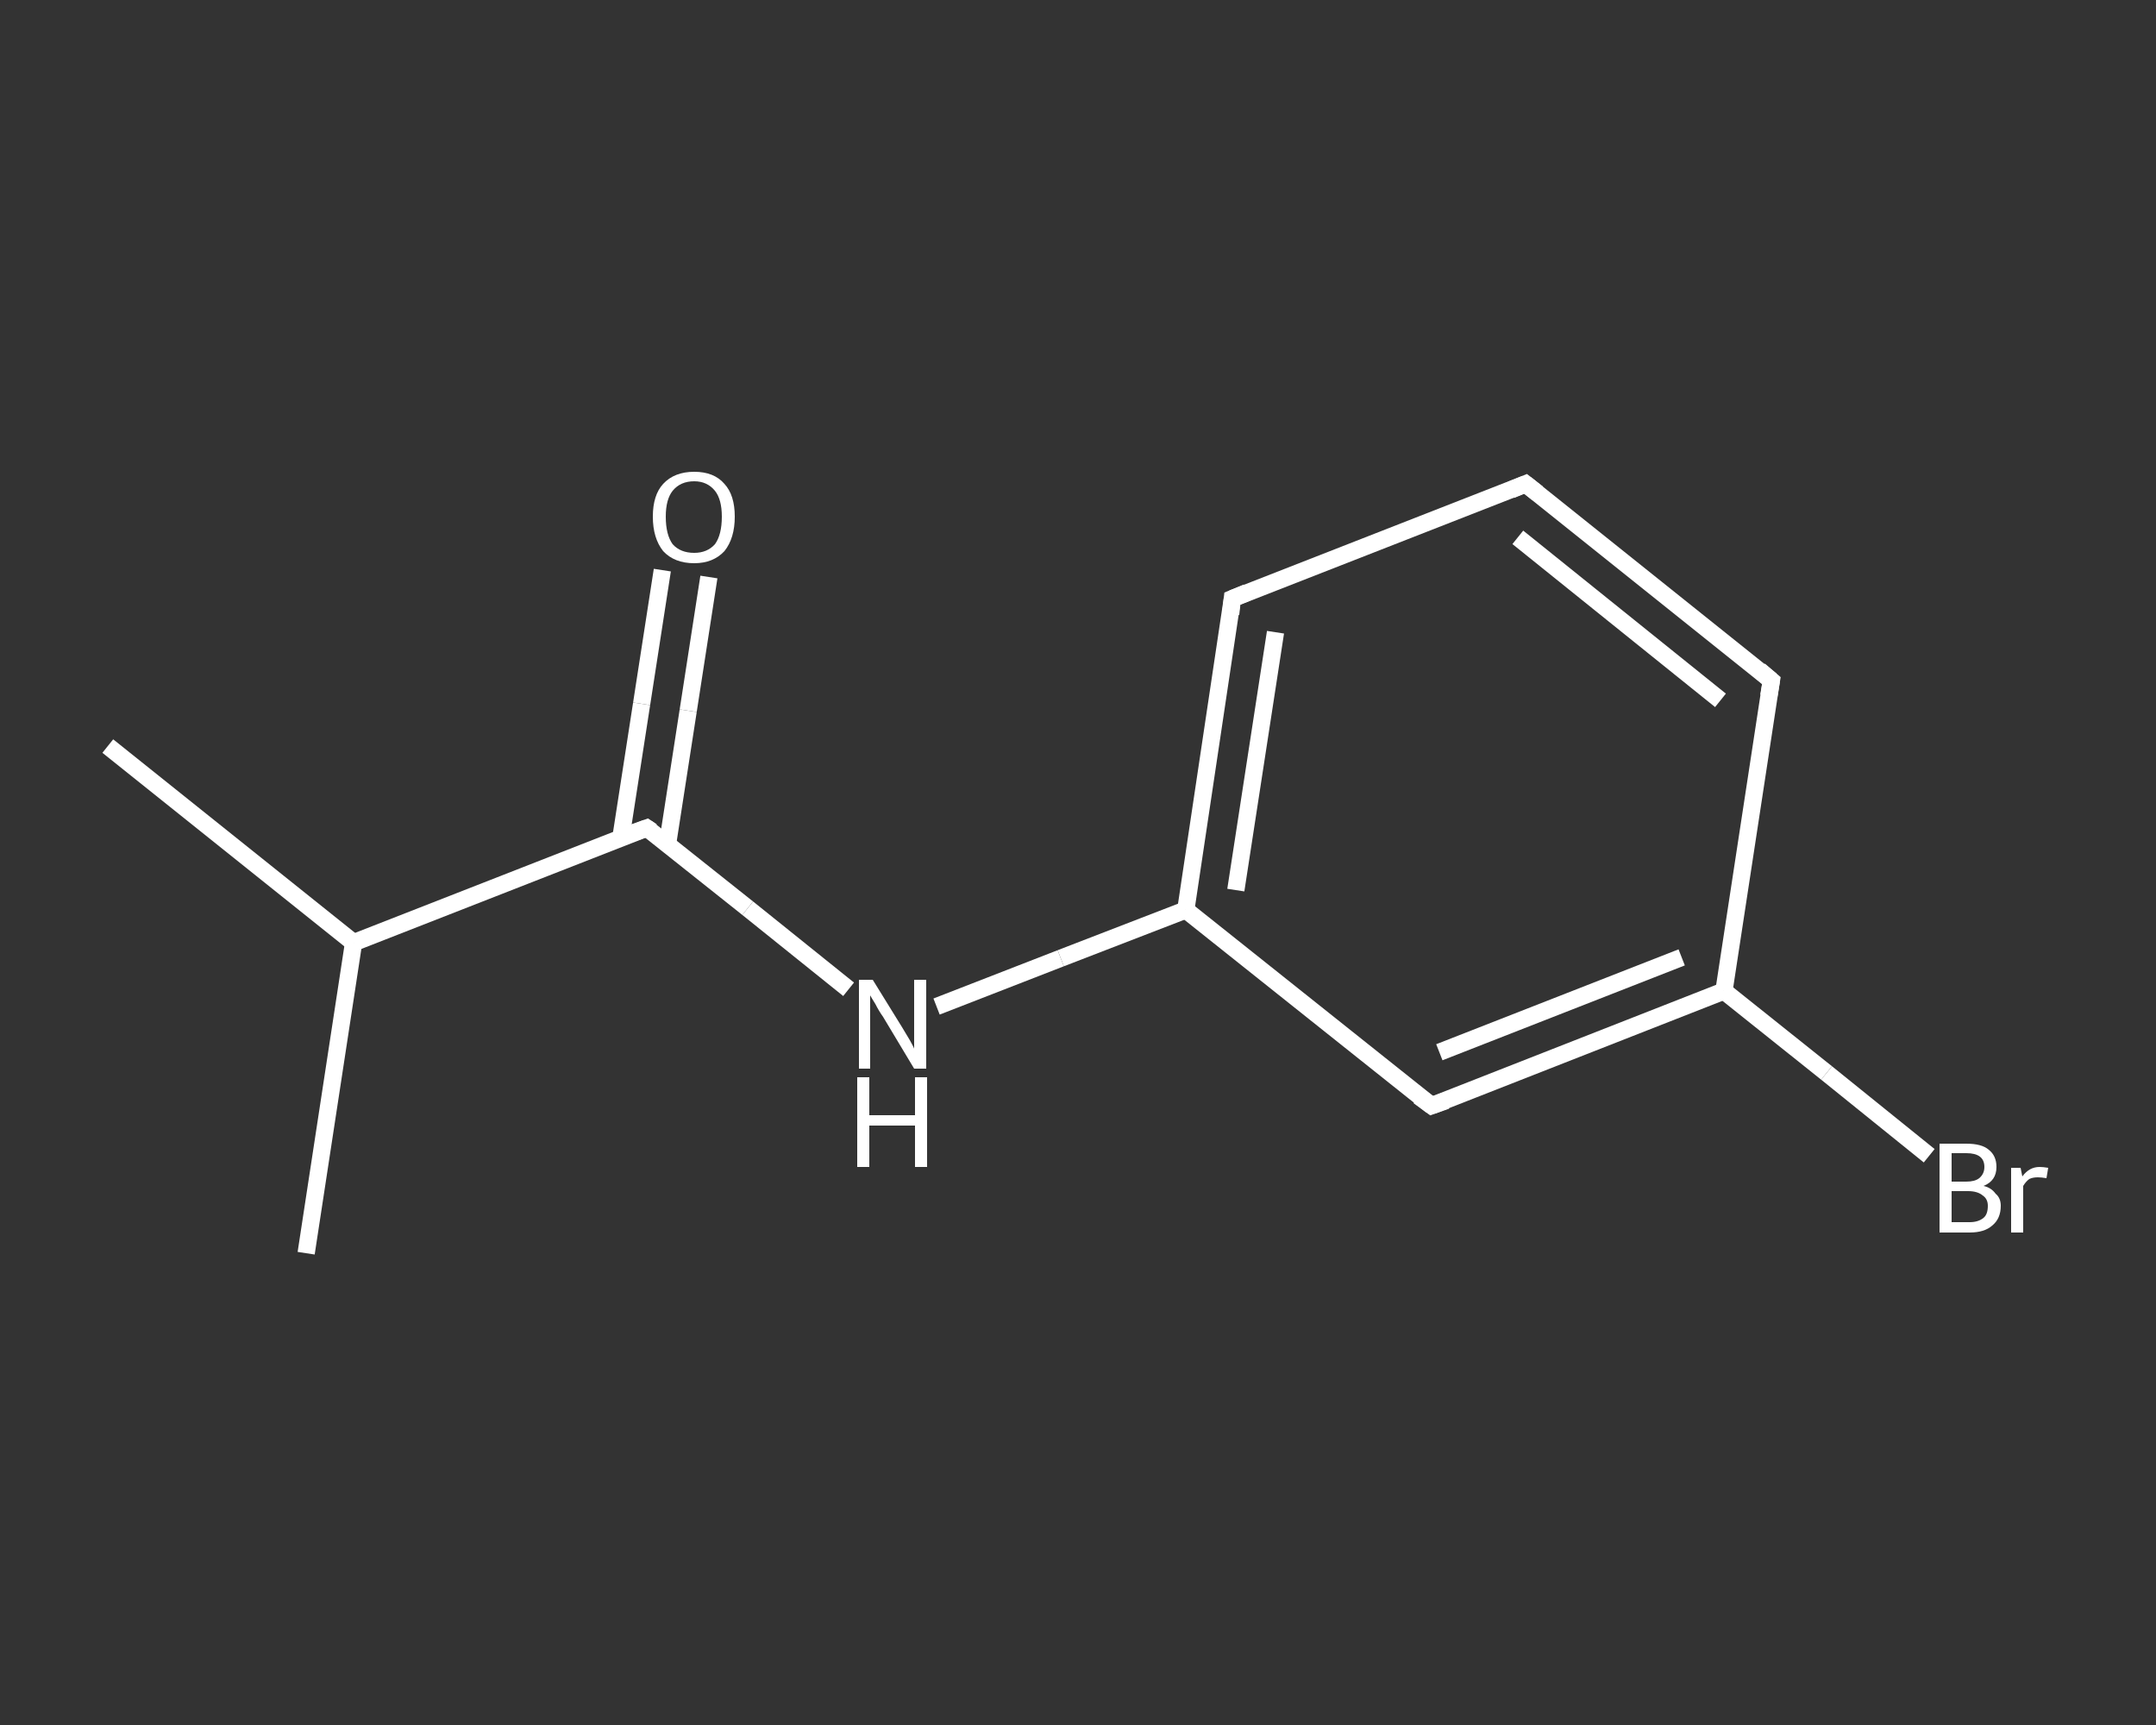 <?xml version='1.0' encoding='iso-8859-1'?>
<svg version='1.1' baseProfile='full'
              xmlns='http://www.w3.org/2000/svg'
                      xmlns:rdkit='http://www.rdkit.org/xml'
                      xmlns:xlink='http://www.w3.org/1999/xlink'
                  xml:space='preserve'
width='250px' height='200px' viewBox='0 0 250 200'>
<rect x="0" y="0" width="250" height="200" fill="#333333" stroke="none"/>
<!-- END OF HEADER -->
<rect style='opacity:1.0;fill:transparent;stroke:none' width='250.0' height='200.0' x='0.0' y='0.0'> </rect>
<path class='bond-0 atom-0 atom-1' d='M 12.5,86.5 L 41.0,109.3' style='fill:none;fill-rule:evenodd;stroke:#FFFFFF;stroke-width:2.0px;stroke-linecap:butt;stroke-linejoin:miter;stroke-opacity:1' />
<path class='bond-1 atom-1 atom-2' d='M 41.0,109.3 L 35.5,145.3' style='fill:none;fill-rule:evenodd;stroke:#FFFFFF;stroke-width:2.0px;stroke-linecap:butt;stroke-linejoin:miter;stroke-opacity:1' />
<path class='bond-2 atom-1 atom-3' d='M 41.0,109.3 L 75.0,96.0' style='fill:none;fill-rule:evenodd;stroke:#FFFFFF;stroke-width:2.0px;stroke-linecap:butt;stroke-linejoin:miter;stroke-opacity:1' />
<path class='bond-3 atom-3 atom-4' d='M 77.4,97.9 L 79.8,82.4' style='fill:none;fill-rule:evenodd;stroke:#FFFFFF;stroke-width:2.0px;stroke-linecap:butt;stroke-linejoin:miter;stroke-opacity:1' />
<path class='bond-3 atom-3 atom-4' d='M 79.8,82.4 L 82.2,66.9' style='fill:none;fill-rule:evenodd;stroke:#FFFFFF;stroke-width:2.0px;stroke-linecap:butt;stroke-linejoin:miter;stroke-opacity:1' />
<path class='bond-3 atom-3 atom-4' d='M 72.0,97.1 L 74.4,81.6' style='fill:none;fill-rule:evenodd;stroke:#FFFFFF;stroke-width:2.0px;stroke-linecap:butt;stroke-linejoin:miter;stroke-opacity:1' />
<path class='bond-3 atom-3 atom-4' d='M 74.4,81.6 L 76.8,66.1' style='fill:none;fill-rule:evenodd;stroke:#FFFFFF;stroke-width:2.0px;stroke-linecap:butt;stroke-linejoin:miter;stroke-opacity:1' />
<path class='bond-4 atom-3 atom-5' d='M 75.0,96.0 L 86.7,105.3' style='fill:none;fill-rule:evenodd;stroke:#FFFFFF;stroke-width:2.0px;stroke-linecap:butt;stroke-linejoin:miter;stroke-opacity:1' />
<path class='bond-4 atom-3 atom-5' d='M 86.7,105.3 L 98.4,114.7' style='fill:none;fill-rule:evenodd;stroke:#FFFFFF;stroke-width:2.0px;stroke-linecap:butt;stroke-linejoin:miter;stroke-opacity:1' />
<path class='bond-5 atom-5 atom-6' d='M 108.6,116.7 L 123.0,111.1' style='fill:none;fill-rule:evenodd;stroke:#FFFFFF;stroke-width:2.0px;stroke-linecap:butt;stroke-linejoin:miter;stroke-opacity:1' />
<path class='bond-5 atom-5 atom-6' d='M 123.0,111.1 L 137.5,105.5' style='fill:none;fill-rule:evenodd;stroke:#FFFFFF;stroke-width:2.0px;stroke-linecap:butt;stroke-linejoin:miter;stroke-opacity:1' />
<path class='bond-6 atom-6 atom-7' d='M 137.5,105.5 L 142.9,69.4' style='fill:none;fill-rule:evenodd;stroke:#FFFFFF;stroke-width:2.0px;stroke-linecap:butt;stroke-linejoin:miter;stroke-opacity:1' />
<path class='bond-6 atom-6 atom-7' d='M 143.3,103.2 L 147.9,73.3' style='fill:none;fill-rule:evenodd;stroke:#FFFFFF;stroke-width:2.0px;stroke-linecap:butt;stroke-linejoin:miter;stroke-opacity:1' />
<path class='bond-7 atom-7 atom-8' d='M 142.9,69.4 L 176.9,56.1' style='fill:none;fill-rule:evenodd;stroke:#FFFFFF;stroke-width:2.0px;stroke-linecap:butt;stroke-linejoin:miter;stroke-opacity:1' />
<path class='bond-8 atom-8 atom-9' d='M 176.9,56.1 L 205.4,78.9' style='fill:none;fill-rule:evenodd;stroke:#FFFFFF;stroke-width:2.0px;stroke-linecap:butt;stroke-linejoin:miter;stroke-opacity:1' />
<path class='bond-8 atom-8 atom-9' d='M 176.0,62.3 L 199.5,81.2' style='fill:none;fill-rule:evenodd;stroke:#FFFFFF;stroke-width:2.0px;stroke-linecap:butt;stroke-linejoin:miter;stroke-opacity:1' />
<path class='bond-9 atom-9 atom-10' d='M 205.4,78.9 L 199.9,114.9' style='fill:none;fill-rule:evenodd;stroke:#FFFFFF;stroke-width:2.0px;stroke-linecap:butt;stroke-linejoin:miter;stroke-opacity:1' />
<path class='bond-10 atom-10 atom-11' d='M 199.9,114.9 L 211.8,124.4' style='fill:none;fill-rule:evenodd;stroke:#FFFFFF;stroke-width:2.0px;stroke-linecap:butt;stroke-linejoin:miter;stroke-opacity:1' />
<path class='bond-10 atom-10 atom-11' d='M 211.8,124.4 L 223.7,134.0' style='fill:none;fill-rule:evenodd;stroke:#FFFFFF;stroke-width:2.0px;stroke-linecap:butt;stroke-linejoin:miter;stroke-opacity:1' />
<path class='bond-11 atom-10 atom-12' d='M 199.9,114.9 L 166.0,128.2' style='fill:none;fill-rule:evenodd;stroke:#FFFFFF;stroke-width:2.0px;stroke-linecap:butt;stroke-linejoin:miter;stroke-opacity:1' />
<path class='bond-11 atom-10 atom-12' d='M 195.0,111.0 L 166.9,122.0' style='fill:none;fill-rule:evenodd;stroke:#FFFFFF;stroke-width:2.0px;stroke-linecap:butt;stroke-linejoin:miter;stroke-opacity:1' />
<path class='bond-12 atom-12 atom-6' d='M 166.0,128.2 L 137.5,105.5' style='fill:none;fill-rule:evenodd;stroke:#FFFFFF;stroke-width:2.0px;stroke-linecap:butt;stroke-linejoin:miter;stroke-opacity:1' />
<path d='M 73.3,96.6 L 75.0,96.0 L 75.6,96.4' style='fill:none;stroke:#FFFFFF;stroke-width:2.0px;stroke-linecap:butt;stroke-linejoin:miter;stroke-opacity:1;' />
<path d='M 142.7,71.2 L 142.9,69.4 L 144.6,68.7' style='fill:none;stroke:#FFFFFF;stroke-width:2.0px;stroke-linecap:butt;stroke-linejoin:miter;stroke-opacity:1;' />
<path d='M 175.2,56.8 L 176.9,56.1 L 178.3,57.2' style='fill:none;stroke:#FFFFFF;stroke-width:2.0px;stroke-linecap:butt;stroke-linejoin:miter;stroke-opacity:1;' />
<path d='M 204.0,77.7 L 205.4,78.9 L 205.1,80.7' style='fill:none;stroke:#FFFFFF;stroke-width:2.0px;stroke-linecap:butt;stroke-linejoin:miter;stroke-opacity:1;' />
<path d='M 167.7,127.6 L 166.0,128.2 L 164.5,127.1' style='fill:none;stroke:#FFFFFF;stroke-width:2.0px;stroke-linecap:butt;stroke-linejoin:miter;stroke-opacity:1;' />
<path class='atom-4' d='M 75.7 59.9
Q 75.7 57.4, 76.9 56.1
Q 78.2 54.7, 80.5 54.7
Q 82.8 54.7, 84.0 56.1
Q 85.2 57.4, 85.2 59.9
Q 85.2 62.4, 84.0 63.9
Q 82.7 65.3, 80.5 65.3
Q 78.2 65.3, 76.9 63.9
Q 75.7 62.4, 75.7 59.9
M 80.5 64.1
Q 82.0 64.1, 82.9 63.1
Q 83.7 62.0, 83.7 59.9
Q 83.7 57.9, 82.9 56.9
Q 82.0 55.8, 80.5 55.8
Q 78.9 55.8, 78.0 56.9
Q 77.2 57.9, 77.2 59.9
Q 77.2 62.0, 78.0 63.1
Q 78.9 64.1, 80.5 64.1
' fill='#FFFFFF'/>
<path class='atom-5' d='M 101.2 113.6
L 104.6 119.1
Q 104.9 119.6, 105.5 120.6
Q 106.0 121.5, 106.0 121.6
L 106.0 113.6
L 107.4 113.6
L 107.4 123.9
L 106.0 123.9
L 102.4 117.9
Q 101.9 117.2, 101.5 116.4
Q 101.0 115.6, 100.9 115.4
L 100.9 123.9
L 99.6 123.9
L 99.6 113.6
L 101.2 113.6
' fill='#FFFFFF'/>
<path class='atom-5' d='M 99.4 124.9
L 100.8 124.9
L 100.8 129.3
L 106.1 129.3
L 106.1 124.9
L 107.5 124.9
L 107.5 135.3
L 106.1 135.3
L 106.1 130.5
L 100.8 130.5
L 100.8 135.3
L 99.4 135.3
L 99.4 124.9
' fill='#FFFFFF'/>
<path class='atom-11' d='M 230.0 137.5
Q 230.9 137.7, 231.4 138.4
Q 232.0 138.9, 232.0 139.8
Q 232.0 141.3, 231.0 142.1
Q 230.1 142.9, 228.4 142.9
L 224.9 142.9
L 224.9 132.6
L 228.0 132.6
Q 229.8 132.6, 230.6 133.3
Q 231.5 134.0, 231.5 135.3
Q 231.5 136.9, 230.0 137.5
M 226.3 133.7
L 226.3 137.0
L 228.0 137.0
Q 229.0 137.0, 229.5 136.6
Q 230.1 136.1, 230.1 135.3
Q 230.1 133.7, 228.0 133.7
L 226.3 133.7
M 228.4 141.7
Q 229.4 141.7, 230.0 141.2
Q 230.5 140.8, 230.5 139.8
Q 230.5 139.0, 229.9 138.6
Q 229.3 138.1, 228.2 138.1
L 226.3 138.1
L 226.3 141.7
L 228.4 141.7
' fill='#FFFFFF'/>
<path class='atom-11' d='M 234.3 135.4
L 234.5 136.4
Q 235.3 135.3, 236.5 135.3
Q 236.9 135.3, 237.5 135.4
L 237.3 136.6
Q 236.7 136.5, 236.3 136.5
Q 235.7 136.5, 235.3 136.7
Q 234.9 137.0, 234.6 137.5
L 234.6 142.9
L 233.2 142.9
L 233.2 135.4
L 234.3 135.4
' fill='#FFFFFF'/>
</svg>

